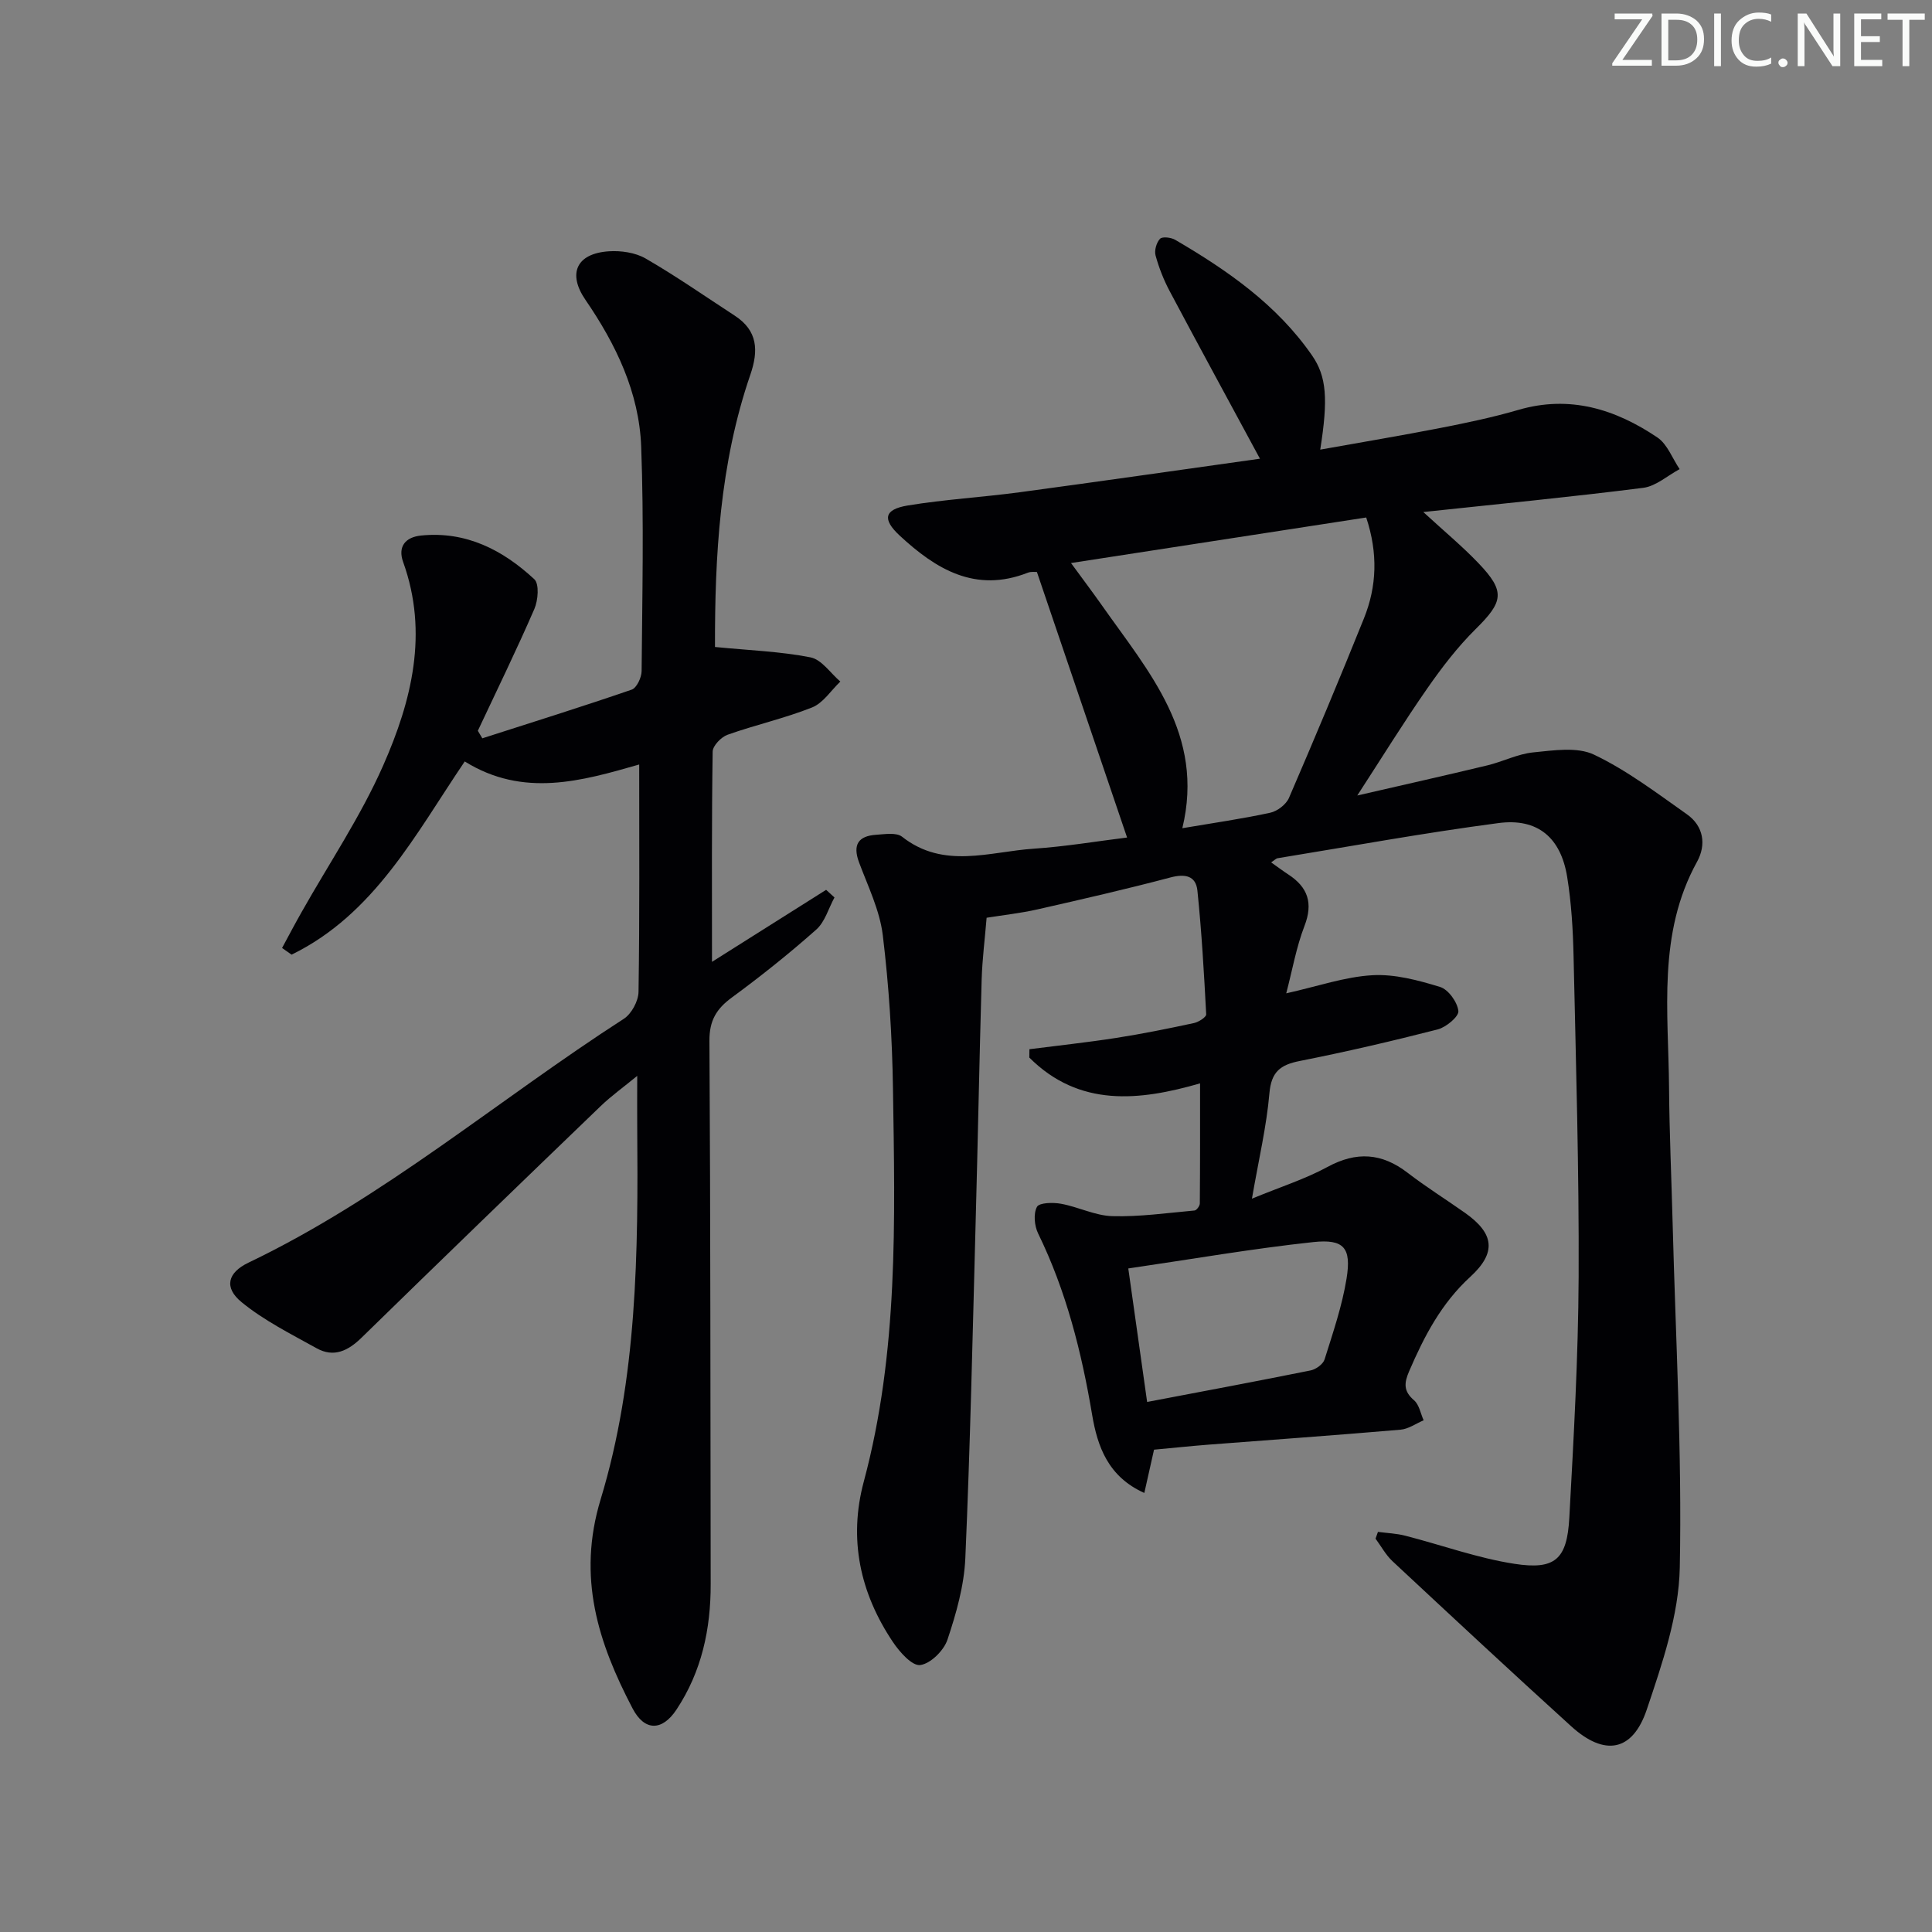 <svg enable-background="new 0 0 400 400" viewBox="0 0 400 400" xmlns="http://www.w3.org/2000/svg"><rect x="0" y="0" width="400" height="400" fill="#808080" stroke="none"/><g fill="#fafbfa"><path d="m342.2 3.2-6.3 9.2h6.1v1.2h-8.2v-.5l6.2-9.1h-5.7v-1.2h7.8v.4z"/><path d="m344 13.7v-10.9h3.1c1.6 0 3 .5 4.1 1.4 1.1 1 1.6 2.2 1.6 3.9s-.5 3-1.6 4-2.5 1.5-4.2 1.5h-3zm1.4-9.6v8.4h1.6c1.4 0 2.5-.4 3.2-1.1.8-.8 1.2-1.8 1.2-3.2s-.4-2.4-1.2-3.1-1.8-1-3.1-1z"/><path d="m356.3 2.8v10.9h-1.4v-10.9z"/><path d="m366.6 13.2c-.8.4-1.8.6-3 .6-1.6 0-2.8-.5-3.7-1.5s-1.4-2.3-1.4-3.9c0-1.7.5-3.2 1.6-4.2s2.4-1.6 4-1.6c1 0 1.9.1 2.6.4v1.5c-.8-.4-1.6-.6-2.6-.6-1.2 0-2.2.4-3 1.2s-1.1 1.9-1.1 3.3c0 1.3.4 2.3 1.1 3.1s1.6 1.1 2.8 1.1c1.1 0 2-.2 2.8-.7v1.3z"/><path d="m368.2 13c0-.3.1-.5.3-.6.2-.2.4-.3.6-.3.3 0 .5.1.7.3s.3.4.3.6-.1.5-.3.6c-.2.2-.4.3-.7.3s-.5-.1-.6-.3c-.2-.2-.3-.4-.3-.6z"/><path d="m381.1 13.7h-1.7l-5.5-8.4c-.2-.2-.3-.5-.4-.7 0 .2.1.8.1 1.5v7.6h-1.4v-10.9h1.8l5.3 8.3c.3.4.4.6.4.8 0-.3-.1-.8-.1-1.6v-7.5h1.4v10.9z"/><path d="m389.7 13.7h-5.8v-10.9h5.6v1.2h-4.2v3.5h3.9v1.2h-3.9v3.7h4.4z"/><path d="m398.4 4.1h-3.1v9.6h-1.4v-9.6h-3.1v-1.3h7.7v1.3z"/></g><path d="m263.18 178.55c1.43 1.01 2.48 1.8 3.57 2.51 4.04 2.65 5.16 5.92 3.32 10.67-1.69 4.38-2.5 9.1-3.77 13.93 6.54-1.46 12.13-3.42 17.82-3.75 4.64-.27 9.51 1.04 14.04 2.43 1.7.52 3.58 3.14 3.78 4.97.13 1.15-2.54 3.37-4.28 3.82-9.47 2.43-19 4.64-28.58 6.54-4 .79-5.87 2.23-6.26 6.66-.59 6.86-2.2 13.64-3.62 21.84 6-2.47 11.05-4.07 15.63-6.56 6-3.26 11.25-2.92 16.6 1.2 3.82 2.94 7.92 5.5 11.86 8.28 6.05 4.27 6.63 8.21 1.11 13.27-5.98 5.48-9.52 12.27-12.64 19.51-1.07 2.48-1.21 4.14 1 6.04 1.07.91 1.35 2.74 1.99 4.15-1.59.67-3.14 1.8-4.78 1.94-13.24 1.14-26.5 2.08-39.76 3.1-3.59.28-7.17.66-11.28 1.04-.54 2.39-1.2 5.35-2.01 8.96-7.54-3.37-9.71-9.7-10.8-16.15-2.19-13.02-5.37-25.66-11.19-37.58-.77-1.58-1-4.09-.24-5.5.48-.89 3.34-.95 5-.64 3.58.65 7.05 2.46 10.6 2.56 5.66.16 11.36-.66 17.03-1.17.42-.04 1.09-.95 1.09-1.46.07-8.2.05-16.4.05-24.86-12.56 3.63-25.01 4.99-35.35-5.34.01-.58.01-1.15.02-1.73 5.99-.77 11.99-1.41 17.96-2.34 5.4-.84 10.77-1.93 16.12-3.08.96-.21 2.55-1.23 2.52-1.8-.45-8.55-.94-17.11-1.82-25.63-.32-3.07-2.55-3.52-5.59-2.71-9.14 2.42-18.36 4.53-27.57 6.62-3.37.76-6.82 1.14-10.48 1.72-.35 4.27-.9 8.54-1.03 12.83-.48 16.81-.79 33.62-1.25 50.43-.62 23.12-1.12 46.25-2.13 69.35-.25 5.68-1.88 11.42-3.7 16.86-.75 2.25-3.51 4.98-5.64 5.25-1.68.22-4.26-2.69-5.64-4.75-6.82-10.15-9.24-21.32-6.04-33.24 7.18-26.75 6.46-54.06 6.04-81.33-.16-10.62-.83-21.27-2.11-31.8-.63-5.15-3.07-10.12-4.92-15.08-1.36-3.67-.12-5.46 3.56-5.7 1.8-.12 4.18-.52 5.36.41 8.63 6.79 18.11 3.08 27.28 2.47 6.57-.44 13.1-1.55 19.3-2.31-6.24-18.38-12.4-36.53-18.67-54.98-.32.02-1.19-.12-1.9.16-10.84 4.24-19.01-.73-26.53-7.71-3.62-3.37-3.2-5.4 1.66-6.21 7.69-1.27 15.51-1.71 23.24-2.75 16.56-2.23 33.1-4.61 49.71-6.94-6.43-11.92-12.62-23.26-18.68-34.67-1.24-2.33-2.23-4.85-2.93-7.4-.29-1.04.18-2.68.92-3.46.47-.5 2.28-.29 3.14.21 10.83 6.33 21.06 13.43 28.34 23.95 3.01 4.34 3.35 9.01 1.69 19.49 8.5-1.52 16.77-2.9 25-4.51 5.37-1.05 10.76-2.18 16-3.71 10.66-3.12 20.09-.17 28.8 5.7 2.07 1.39 3.1 4.33 4.61 6.56-2.51 1.34-4.91 3.54-7.54 3.87-14.81 1.88-29.68 3.32-45.53 5.01 4.32 3.98 8.11 7.11 11.48 10.65 5.54 5.81 5.09 7.92-.63 13.57-3.74 3.7-7.01 7.96-10.02 12.29-4.83 6.93-9.27 14.13-14.5 22.18 9.38-2.16 18.16-4.13 26.9-6.23 3.22-.77 6.31-2.38 9.56-2.7 4.19-.41 9.07-1.19 12.57.48 6.82 3.25 12.99 7.95 19.22 12.34 3.46 2.44 4.04 6.3 2.1 9.82-8.23 14.9-5.92 31.04-5.8 46.9.07 9.32.5 18.63.74 27.94.62 23.78 1.96 47.57 1.48 71.32-.2 9.85-3.63 19.86-6.83 29.37-2.94 8.75-8.76 9.72-15.64 3.48-12.44-11.29-24.73-22.74-37.01-34.19-1.4-1.31-2.35-3.1-3.51-4.67.17-.47.33-.93.5-1.4 1.89.25 3.82.32 5.65.79 7.54 1.93 14.95 4.64 22.6 5.82 8.46 1.31 10.9-.95 11.37-9.53.91-16.61 1.85-33.23 1.93-49.86.1-22.14-.56-44.28-1.05-66.41-.12-5.48-.45-11-1.32-16.39-1.31-8.16-6.1-12.25-14.24-11.17-15.28 2.01-30.46 4.79-45.67 7.27-.32.02-.58.33-1.38.87zm-41.44-61.98c2.56 3.5 4.53 6.11 6.41 8.78 9.66 13.74 21.33 26.73 16.64 46.12 6.48-1.1 12.38-1.94 18.19-3.2 1.48-.32 3.3-1.71 3.89-3.08 5.32-12.32 10.51-24.71 15.52-37.16 2.67-6.63 2.93-13.47.47-20.89-20.17 3.12-40.23 6.21-61.12 9.43zm15.76 173.69c11.83-2.25 22.86-4.31 33.85-6.53 1.1-.22 2.58-1.29 2.89-2.28 1.73-5.52 3.63-11.05 4.55-16.73 1.03-6.36-.51-8.24-6.89-7.56-12.59 1.35-25.1 3.53-38.3 5.46 1.28 9.12 2.5 17.74 3.9 27.64z" fill="#010104"/><path d="m148.03 133.95c7.1.7 13.54.92 19.78 2.15 2.3.45 4.13 3.27 6.17 5.01-1.93 1.84-3.55 4.44-5.85 5.36-5.68 2.26-11.72 3.6-17.49 5.65-1.32.47-3.07 2.27-3.09 3.49-.22 14.3-.14 28.61-.14 43.53 7.97-5.03 15.8-9.97 23.63-14.91.58.53 1.15 1.05 1.73 1.58-1.23 2.25-1.97 5.05-3.77 6.65-5.58 4.95-11.44 9.63-17.46 14.05-3.21 2.35-4.68 4.77-4.66 8.96.23 37.49.19 74.97.26 112.46.02 9.35-1.86 18.15-7.1 26.05-2.95 4.44-6.59 4.48-9.07-.26-7.13-13.63-11.52-27.15-6.61-43.31 7.59-25 7.78-51.13 7.57-77.11-.03-3.16 0-6.31 0-10.55-2.91 2.39-5.39 4.16-7.56 6.25-16.55 15.93-33.07 31.89-49.5 47.94-2.81 2.75-5.76 4.18-9.32 2.2-5.31-2.95-10.86-5.72-15.52-9.53-3.7-3.02-2.94-6.11 1.43-8.2 28.1-13.45 51.74-33.76 77.7-50.48 1.59-1.03 3.01-3.67 3.04-5.58.24-15.62.14-31.24.14-47.07-11.88 3.41-23.97 6.93-36.12-.63-10.17 15-18.68 31.62-35.85 40-.66-.46-1.31-.92-1.97-1.38 1.33-2.46 2.63-4.94 4.01-7.37 5.7-10.12 12.27-19.85 16.93-30.43 5.88-13.33 9.42-27.39 4.13-42.1-1.14-3.16.4-5.17 3.76-5.5 9.3-.92 16.88 3.01 23.39 9.05 1.06.98.79 4.38.01 6.17-3.69 8.5-7.76 16.82-11.7 25.21.31.52.62 1.04.93 1.56 10.33-3.32 20.68-6.55 30.93-10.08 1.03-.36 2.04-2.51 2.05-3.84.13-15.49.49-31-.09-46.48-.42-11.21-5.23-21.18-11.54-30.38-3.73-5.43-1.88-9.59 4.81-10.05 2.53-.17 5.5.25 7.65 1.49 6.32 3.65 12.33 7.85 18.46 11.84 4.76 3.1 4.94 7.22 3.22 12.22-6.35 18.46-7.36 37.64-7.32 56.37z" fill="#010104"/></svg>